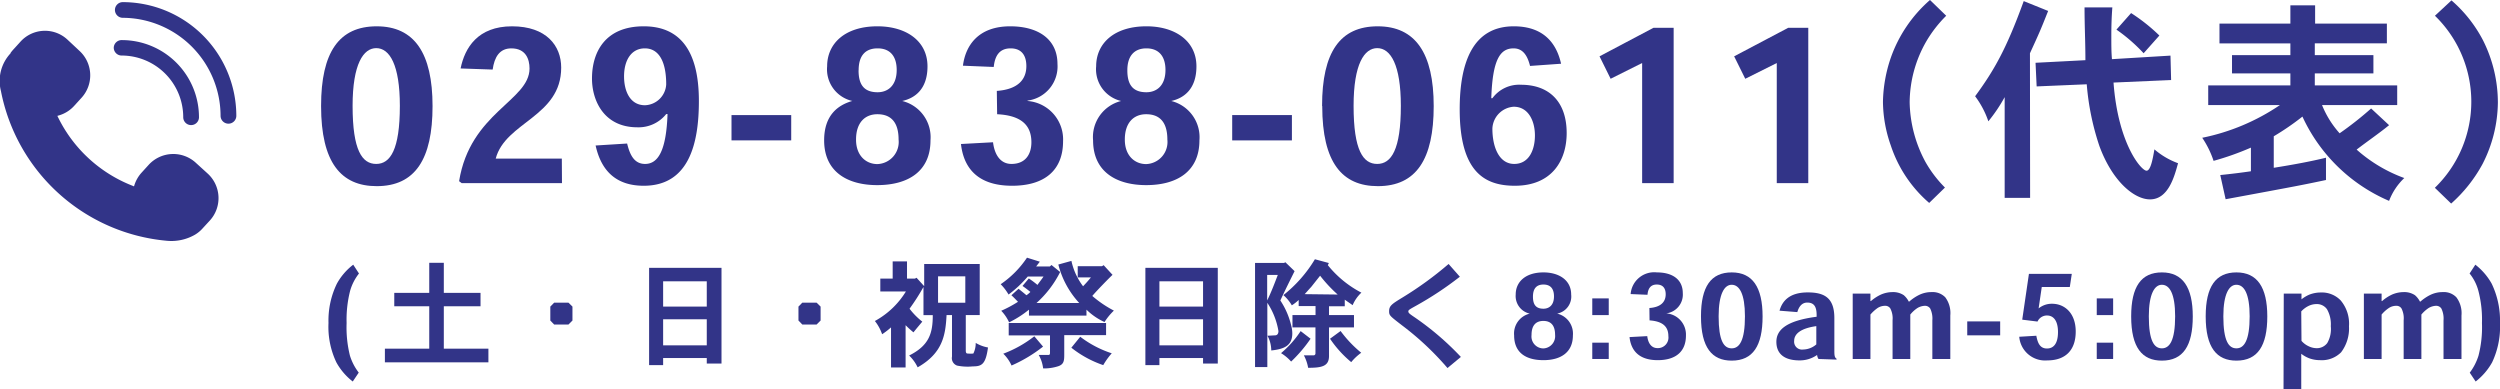 <svg xmlns="http://www.w3.org/2000/svg" viewBox="0 0 317.36 49.44"><defs><style>.cls-1{fill:#323488;}</style></defs><g id="レイヤー_2" data-name="レイヤー 2"><g id="レイヤー_1-2" data-name="レイヤー 1"><path class="cls-1" d="M40.76,13.44c0-6.81,2.28-10.1,7.06-10.1s7.09,3.4,7.09,10.13-2.2,10.16-7.09,10.16c-4.53,0-7.06-3-7.06-10.16Zm7-7.33c-1.62,0-3,2-3,7.33,0,5.68,1.22,7.37,3,7.37s3-1.8,3-7.37c0-5.21-1.3-7.33-3-7.33Z"/><path class="cls-1" d="M71.34,23.25H58.61L58.28,23c1.41-8.74,8.94-10.21,8.94-14.31,0-1.17-.47-2.55-2.31-2.55-1.5,0-2.15,1.11-2.37,2.69l-4.07-.14C59,6.08,60.64,3.34,65,3.34s6.24,2.47,6.24,5.24c0,6.25-7.09,6.9-8.31,11.55h8.39Z"/><path class="cls-1" d="M84.57,14.48a4.48,4.48,0,0,1-3.66,1.68c-4.24,0-5.76-3.39-5.76-6.19,0-3.37,1.68-6.63,6.57-6.63,4.29,0,7,2.69,7,9.48,0,5.32-1.22,10.76-7,10.76-3.42,0-5.38-1.8-6.11-5.11l4-.25c.35,1.44.9,2.59,2.28,2.59,1.69,0,2.69-1.77,2.85-6.33Zm0-3.78c0-3-1-4.56-2.71-4.56S79.22,7.63,79.22,9.7c0,1.84.74,3.66,2.66,3.66a2.8,2.8,0,0,0,2.69-2.63Z"/><path class="cls-1" d="M100.44,14.61v3.21H92.86V14.61Z"/><path class="cls-1" d="M108.21,12.82A4.12,4.12,0,0,1,105,8.42c0-2.91,2.28-5.08,6.38-5.08,3.67,0,6.36,1.87,6.36,5.08,0,2.93-1.63,4.05-3.21,4.4v0a4.74,4.74,0,0,1,3.59,5c0,3.88-2.77,5.68-6.77,5.68-3.77,0-6.73-1.69-6.73-5.68,0-3.21,1.76-4.48,3.56-5Zm.46,4.92c0,2,1.25,3.09,2.71,3.09a2.81,2.81,0,0,0,2.69-3.12c0-2.17-.95-3.21-2.69-3.21-1.57,0-2.71,1.06-2.71,3.21Zm.32-8.8c0,1.79.68,2.77,2.42,2.77,1.25,0,2.42-.79,2.42-2.83,0-1.74-.84-2.74-2.42-2.74S109,7.09,109,8.91Z"/><path class="cls-1" d="M126.54,11.54c2.64-.19,3.75-1.41,3.75-3.15,0-1.27-.54-2.25-2-2.25s-2,1-2.14,2.36l-3.91-.16c.32-2.53,1.92-5,6-5,3.59,0,6,1.66,6,4.78a4.37,4.37,0,0,1-3.8,4.65v.05a4.89,4.89,0,0,1,4.51,5.11c0,3.64-2.29,5.65-6.47,5.65-4.7,0-6.19-2.61-6.49-5.3l4.07-.22c.17,1.44.85,2.75,2.34,2.75,1.82,0,2.53-1.28,2.53-2.75,0-2.39-1.58-3.42-4.35-3.56Z"/><path class="cls-1" d="M142.32,12.82a4.13,4.13,0,0,1-3.17-4.4c0-2.91,2.28-5.08,6.38-5.08,3.66,0,6.35,1.87,6.35,5.08,0,2.93-1.63,4.05-3.2,4.4v0a4.74,4.74,0,0,1,3.58,5c0,3.88-2.77,5.68-6.76,5.68-3.77,0-6.74-1.69-6.74-5.68a4.72,4.72,0,0,1,3.56-5Zm.47,4.92c0,2,1.24,3.09,2.71,3.09a2.81,2.81,0,0,0,2.69-3.12c0-2.17-.95-3.21-2.69-3.21-1.57,0-2.71,1.06-2.71,3.21Zm.32-8.8c0,1.79.68,2.77,2.42,2.77,1.25,0,2.42-.79,2.42-2.83,0-1.74-.85-2.74-2.42-2.74s-2.42,1-2.42,2.77Z"/><path class="cls-1" d="M164,14.61v3.21h-7.58V14.61Z"/><path class="cls-1" d="M167.83,13.44c0-6.81,2.28-10.1,7.06-10.1S182,6.74,182,13.47s-2.2,10.16-7.09,10.16c-4.54,0-7.06-3-7.06-10.16Zm7-7.33c-1.63,0-3,2-3,7.33,0,5.68,1.22,7.37,3,7.37s3-1.8,3-7.37c0-5.21-1.3-7.33-3-7.33Z"/><path class="cls-1" d="M189.45,12.47a4.21,4.21,0,0,1,3.64-1.71c3.61,0,5.79,2.2,5.79,6.13,0,3.45-1.85,6.69-6.58,6.69-3.83,0-7-1.74-7-9.7,0-6,1.69-10.54,6.87-10.54,3.05,0,5.25,1.41,6,4.75l-3.94.28c-.3-1.2-.84-2.23-2.09-2.23-1.69,0-2.67,1.38-2.83,6.33Zm0,3.85c0,2.39.87,4.49,2.77,4.49s2.63-1.82,2.63-3.62-.81-3.64-2.69-3.64a2.9,2.9,0,0,0-2.71,2.75Z"/><path class="cls-1" d="M209.9,3.53h2.56V23.25h-4V8l-4,2-1.41-2.85Z"/><path class="cls-1" d="M227,3.53h2.55V23.25h-4V8l-4,2-1.41-2.85Z"/><path class="cls-1" d="M247.06,2a15.83,15.83,0,0,0-2.55,3.29A15.69,15.69,0,0,0,242.42,13a16.52,16.52,0,0,0,2,7.55,15.15,15.15,0,0,0,2.48,3.26l-2,1.95a16.37,16.37,0,0,1-4.87-7.28,17,17,0,0,1-1-5.56,18.16,18.16,0,0,1,1-5.6A17.35,17.35,0,0,1,245,0Z"/><path class="cls-1" d="M257.71,25.12h-3.23V12.33a20.11,20.11,0,0,1-2.07,3.07,11.29,11.29,0,0,0-1.68-3.18C253.09,9,254.67,6.3,256.9.14L260,1.39c-1,2.52-1.14,2.82-2.31,5.37ZM275.53,7.06l.08,3.1-7.31.32c.57,7.74,3.51,11.19,4.19,11.19.51,0,.78-1.41,1-2.71a9.64,9.64,0,0,0,3,1.76c-.46,1.66-1.22,4.59-3.56,4.59-2,0-4.78-2.28-6.43-6.79a32.69,32.69,0,0,1-1.6-7.82l-6.36.27-.14-3,6.33-.33c0-2.28-.11-4.45-.11-6.7h3.53c-.1,1.25-.13,2.47-.13,3.66s0,2,.08,2.91Zm-5-5.4a22.72,22.72,0,0,1,3.59,2.85l-2,2.25a21.23,21.23,0,0,0-3.45-3Z"/><path class="cls-1" d="M293.89.68V3H303v2.5h-9.15V7h7.44V9.32h-7.44v1.52h10.46v2.5h-9.54A12.15,12.15,0,0,0,297,16.92,42.73,42.73,0,0,0,301,13.77l2.28,2.12c-1.22,1-2.77,2.06-4.12,3.1a18.71,18.71,0,0,0,6.05,3.61,7.85,7.85,0,0,0-1.93,2.9,21.37,21.37,0,0,1-11-10.7,32.82,32.82,0,0,1-3.64,2.5v4c2.55-.41,4.62-.79,6.63-1.28v2.83c-2.93.62-3.48.73-12.74,2.44l-.68-3.07c1.28-.13,2.61-.29,3.89-.48v-3A35.69,35.69,0,0,1,281,20.42a11.89,11.89,0,0,0-1.44-2.93,27.14,27.14,0,0,0,9.86-4.15h-9.1v-2.5h10.43V9.32h-7.41V7h7.41V5.51h-9V3h9V.68Z"/><path class="cls-1" d="M311.2.05a17.19,17.19,0,0,1,4,5.06A17.63,17.63,0,0,1,317.09,13a17.43,17.43,0,0,1-1.93,7.79,18.43,18.43,0,0,1-4,5.05l-2.07-2A15.21,15.21,0,0,0,309.1,2Z"/><path class="cls-1" d="M44.78,48.43A7.86,7.86,0,0,1,42.7,46a10.5,10.5,0,0,1-1-5,10.69,10.69,0,0,1,1.07-5,7.76,7.76,0,0,1,2.07-2.4l.73,1.12a6.34,6.34,0,0,0-1.12,2.18A14.79,14.79,0,0,0,44,41a14.86,14.86,0,0,0,.42,4.14,6.84,6.84,0,0,0,1.12,2.16Z"/><path class="cls-1" d="M56.34,33.36v3.82H61v1.7H56.34v5.38H62V46H48.86V44.26h5.63V38.88H50.05v-1.7h4.44V33.36Z"/><path class="cls-1" d="M72.16,38.42l.51.5v1.77l-.51.51H70.35l-.49-.51V38.92l.49-.5Z"/><path class="cls-1" d="M91.59,34V46.15H89.72v-.7H84.18v.9H82.4V34Zm-7.41,1.71v3.21h5.54V35.71Zm0,4.82v3.31h5.54V40.53Z"/><path class="cls-1" d="M103.66,38.42l.51.5v1.77l-.51.51h-1.81l-.49-.51V38.92l.49-.5Z"/><path class="cls-1" d="M117.32,36.33V33.51h7.05V40H122.6V44.5c0,.38.15.38.27.38a3.93,3.93,0,0,0,.69,0,2.92,2.92,0,0,0,.3-1.35,4.55,4.55,0,0,0,1.56.58c-.29,2.16-.81,2.4-1.92,2.4a6.6,6.6,0,0,1-2-.1,1,1,0,0,1-.65-1.14V40h-.69c-.13,2.47-.45,4.81-3.67,6.63a5.14,5.14,0,0,0-1.08-1.5c2.56-1.28,3-2.85,3-5.13h-1.18V36.43a27.27,27.27,0,0,1-1.77,2.76,9,9,0,0,0,1.62,1.64c-.33.4-.76.9-1.12,1.36a12.42,12.42,0,0,1-1-.91v5.37h-1.85V41.56a9.51,9.51,0,0,1-1.13.87,5.65,5.65,0,0,0-.92-1.68A10.52,10.52,0,0,0,115,37h-3.25V35.37h1.57V33.18h1.82v2.19h1l.21-.11Zm1.76-1.25v3.35h3.46V35.08Z"/><path class="cls-1" d="M132,33.22l-.47.61h1.74l.21-.19,1.1.89a13.22,13.22,0,0,1-3,3.93H137a11.27,11.27,0,0,1-2.65-4.88l1.66-.46a8.23,8.23,0,0,0,1.48,3.22c.35-.37.68-.73,1-1.13h-1.68V33.79h3.09l.2-.13,1.13,1.23c-.35.32-2,2-2.57,2.68a14.22,14.22,0,0,0,2.74,1.86,7.89,7.89,0,0,0-1.19,1.45,7.94,7.94,0,0,1-2.29-1.57v.75h-7.3v-.75a12.88,12.88,0,0,1-2.52,1.61,5.3,5.3,0,0,0-1-1.47,15.13,15.13,0,0,0,2.13-1.14c-.25-.24-.5-.53-.84-.83l.91-.82c.38.31.71.57,1,.82a2.93,2.93,0,0,0,.5-.42c-.3-.25-.68-.54-1-.76l.8-.95a10.83,10.83,0,0,1,1.1.82c.15-.23.63-.83.77-1.07h-2a14.9,14.9,0,0,1-2.44,2.29,6.46,6.46,0,0,0-1-1.31,12.46,12.46,0,0,0,3.34-3.37ZM132.41,44a18.28,18.28,0,0,1-4,2.4,4.89,4.89,0,0,0-1.05-1.5,14.75,14.75,0,0,0,3.94-2.21Zm8-1.46h-5.31v2.51c0,.76-.06,1.2-.76,1.44a5.91,5.91,0,0,1-1.92.28,4.54,4.54,0,0,0-.56-1.71h1.23c.15,0,.2-.09.2-.25V42.58h-5.24V41h12.36Zm-3.28.21a13.49,13.49,0,0,0,4,2.1,9.09,9.09,0,0,0-1.08,1.5A13.53,13.53,0,0,1,136,44.14Z"/><path class="cls-1" d="M154.59,34V46.15h-1.87v-.7h-5.54v.9H145.4V34Zm-7.41,1.71v3.21h5.54V35.71Zm0,4.82v3.31h5.54V40.53Z"/><path class="cls-1" d="M161.86,42.57c.43,0,.43-.47.43-.54a9.18,9.18,0,0,0-1.41-3.59V46.6h-1.56V33.38H163l.17-.09,1.17,1.13c-.44.89-1,2-1.81,3.72a9.87,9.87,0,0,1,1.38,3.18,4,4,0,0,1,.14,1c0,1.59-1.08,2-2.67,2.17a4,4,0,0,0-.48-1.87Zm-1-4.43c.5-1,1-2.32,1.35-3.24h-1.35ZM166.37,43a18.11,18.11,0,0,1-2.47,2.9,5.47,5.47,0,0,0-1.28-1.07,12.93,12.93,0,0,0,2.49-2.8Zm2.32-9.61-.13.27a13.4,13.4,0,0,0,4.26,3.49,4.62,4.62,0,0,0-1.11,1.59c-.33-.24-.67-.46-1-.7v.84h-2V40h3.17v1.56h-3.17v3.63c0,1.32-.94,1.5-2.65,1.5a5.29,5.29,0,0,0-.54-1.58h1.2a.24.24,0,0,0,.27-.25v-3.3h-2.92V40H167V38.85h-2.14v-.77a5.74,5.74,0,0,1-.87.68,5.38,5.38,0,0,0-1.07-1.3,16.91,16.91,0,0,0,4-4.55Zm1.12,4A18,18,0,0,1,167.58,35l-1.15,1.45c-.21.21-.42.47-.81.89Zm.37,4.63a15.17,15.17,0,0,0,2.62,2.76,6.73,6.73,0,0,0-1.27,1.19A14.06,14.06,0,0,1,168.84,43Z"/><path class="cls-1" d="M185.32,35.13a42.59,42.59,0,0,1-5.54,3.67c-.9.5-1,.56-1,.74s.18.31.55.57a35.94,35.94,0,0,1,6.12,5.2l-1.7,1.41a36.52,36.52,0,0,0-5.8-5.44c-1.51-1.17-1.61-1.23-1.61-1.77,0-.71.37-.93,1.74-1.77a44,44,0,0,0,5.81-4.23Z"/><path class="cls-1" d="M194.17,39.81a2.29,2.29,0,0,1-1.76-2.43c0-1.61,1.26-2.8,3.52-2.8,2,0,3.52,1,3.52,2.8a2.21,2.21,0,0,1-1.78,2.43v0a2.61,2.61,0,0,1,2,2.77c0,2.15-1.54,3.14-3.74,3.14s-3.72-.93-3.72-3.14a2.59,2.59,0,0,1,2-2.77Zm.25,2.71a1.52,1.52,0,0,0,1.5,1.71,1.56,1.56,0,0,0,1.49-1.72c0-1.2-.53-1.77-1.49-1.77s-1.5.58-1.5,1.77Zm.18-4.85c0,1,.38,1.52,1.33,1.52.7,0,1.34-.43,1.34-1.56,0-1-.46-1.51-1.34-1.51s-1.33.52-1.33,1.53Z"/><path class="cls-1" d="M204.22,37.88V40h-2.09V37.88Zm0,5.62v2.07h-2.09V43.5Z"/><path class="cls-1" d="M209.38,39.1c1.45-.1,2.07-.78,2.07-1.74,0-.7-.3-1.24-1.13-1.24s-1.12.57-1.18,1.3L207,37.33a3,3,0,0,1,3.33-2.75c2,0,3.29.91,3.29,2.63a2.4,2.4,0,0,1-2.1,2.57v0a2.7,2.7,0,0,1,2.5,2.82c0,2-1.26,3.12-3.58,3.12-2.59,0-3.42-1.44-3.58-2.93l2.25-.12c.09.8.47,1.52,1.29,1.52a1.34,1.34,0,0,0,1.39-1.52c0-1.32-.86-1.89-2.39-2Z"/><path class="cls-1" d="M215.93,40.15c0-3.76,1.26-5.57,3.9-5.57s3.92,1.87,3.92,5.59-1.22,5.61-3.92,5.61c-2.5,0-3.9-1.65-3.9-5.61Zm3.89-4c-.9,0-1.65,1.13-1.65,4,0,3.14.67,4.07,1.66,4.07s1.68-1,1.68-4.07c0-2.88-.72-4-1.68-4Z"/><path class="cls-1" d="M230.85,45.57a1.08,1.08,0,0,1-.18-.51h0a3.83,3.83,0,0,1-2.23.69c-2,0-2.94-.89-2.94-2.36s1.18-2.67,5.11-3.18V40c0-1-.28-1.59-1.19-1.59-.73,0-1.09.61-1.26,1.21l-2.26-.18c.33-1.17,1.2-2.32,3.58-2.32,2.1,0,3.38.67,3.38,3.25v4c0,.66,0,1,.28,1.17v.11Zm-.28-4.17c-2,.28-2.81,1-2.81,1.86a1,1,0,0,0,1.13,1.11,2.63,2.63,0,0,0,1.68-.65Z"/><path class="cls-1" d="M245.3,45.57V40.68a2.93,2.93,0,0,0-.27-1.51.79.79,0,0,0-.7-.35,2,2,0,0,0-.92.28,4,4,0,0,0-.91.83v5.64h-2.25V40.65a2.71,2.71,0,0,0-.29-1.5.76.76,0,0,0-.68-.33,1.76,1.76,0,0,0-.93.28,4.86,4.86,0,0,0-.91.83v5.64h-2.25v-8.3h2.25l0,.95h.06a5.54,5.54,0,0,1,1.28-.83,3.74,3.74,0,0,1,1.46-.31,2.45,2.45,0,0,1,1.43.39,2.68,2.68,0,0,1,.64.82h.05a5.53,5.53,0,0,1,1.32-.88,3.55,3.55,0,0,1,1.53-.33,2.22,2.22,0,0,1,1.73.66,3.34,3.34,0,0,1,.64,2.31v5.52Z"/><path class="cls-1" d="M253.91,40.8v1.77h-4.18V40.8Z"/><path class="cls-1" d="M257.56,34.77H263l-.25,1.66h-3.56l-.4,2.72h0a2.65,2.65,0,0,1,1.71-.59c1.57,0,3,1.16,3,3.53s-1.31,3.66-3.6,3.66a3.29,3.29,0,0,1-3.57-3l2.17-.13c.18,1,.51,1.62,1.35,1.62s1.4-.62,1.4-2.09-.6-2.1-1.39-2.1a1.31,1.31,0,0,0-1.21.77l-1.94-.24Z"/><path class="cls-1" d="M268.25,37.88V40h-2.08V37.88Zm0,5.62v2.07h-2.08V43.5Z"/><path class="cls-1" d="M270.54,40.15c0-3.76,1.27-5.57,3.9-5.57s3.92,1.87,3.92,5.59-1.22,5.61-3.92,5.61c-2.5,0-3.9-1.65-3.9-5.61Zm3.89-4c-.9,0-1.65,1.13-1.65,4,0,3.14.68,4.07,1.66,4.07s1.68-1,1.68-4.07c0-2.88-.71-4-1.68-4Z"/><path class="cls-1" d="M280,40.15c0-3.76,1.27-5.57,3.9-5.57s3.92,1.87,3.92,5.59-1.22,5.61-3.92,5.61c-2.5,0-3.9-1.65-3.9-5.61Zm3.89-4c-.9,0-1.65,1.13-1.65,4,0,3.14.68,4.07,1.66,4.07s1.68-1,1.68-4.07c0-2.88-.71-4-1.68-4Z"/><path class="cls-1" d="M289.91,37.27h2.25V38h0a4.29,4.29,0,0,1,1-.6,4,4,0,0,1,1.44-.27,3.31,3.31,0,0,1,2.53,1,4.58,4.58,0,0,1,1.06,3.29,5,5,0,0,1-1,3.3,3.45,3.45,0,0,1-2.67,1,4,4,0,0,1-1.3-.21,3.94,3.94,0,0,1-1.09-.6h0v4.5h-2.25Zm2.25,6a2.69,2.69,0,0,0,.92.69,2.37,2.37,0,0,0,1,.24,1.65,1.65,0,0,0,1.35-.65,3.54,3.54,0,0,0,.45-2.14,3.8,3.8,0,0,0-.48-2.15,1.56,1.56,0,0,0-1.33-.66,2.36,2.36,0,0,0-1,.23,3.15,3.15,0,0,0-.94.7Z"/><path class="cls-1" d="M310.19,45.57V40.68a2.93,2.93,0,0,0-.27-1.51.79.79,0,0,0-.71-.35,2,2,0,0,0-.91.28,4.25,4.25,0,0,0-.92.83v5.64h-2.25V40.65a2.72,2.72,0,0,0-.28-1.5.76.76,0,0,0-.68-.33,1.7,1.7,0,0,0-.92.28,4.34,4.34,0,0,0-.92.83v5.64h-2.25v-8.3h2.25l0,.95h.06a5.3,5.3,0,0,1,1.27-.83,3.79,3.79,0,0,1,1.47-.31,2.45,2.45,0,0,1,1.43.39,2.68,2.68,0,0,1,.64.82h.05a5.73,5.73,0,0,1,1.32-.88,3.55,3.55,0,0,1,1.53-.33,2.19,2.19,0,0,1,1.72.66,3.34,3.34,0,0,1,.65,2.31v5.52Z"/><path class="cls-1" d="M313.52,47.31a7,7,0,0,0,1.11-2.16,14.46,14.46,0,0,0,.44-4.14,14.3,14.3,0,0,0-.46-4.11,5.84,5.84,0,0,0-1.11-2.18l.73-1.12A8,8,0,0,1,316.3,36a10.82,10.82,0,0,1,1.06,5,10.63,10.63,0,0,1-1,5,8,8,0,0,1-2.09,2.43Z"/><path class="cls-1" d="M9.46,13.39l.91-1a4.22,4.22,0,0,0-.29-5.94L8.53,5a4.19,4.19,0,0,0-5.94.3l-.91,1a4.78,4.78,0,0,0-.34.42l0,.05A5.13,5.13,0,0,0,.12,11.56a23.6,23.6,0,0,0,21,19,6,6,0,0,0,3.62-.76,4.08,4.08,0,0,0,1-.83l.92-1a4.22,4.22,0,0,0-.3-5.94l-1.54-1.4a4.23,4.23,0,0,0-5.95.3l-.91,1a4.35,4.35,0,0,0-.87,1.48l-.08.25-.24-.1a17.67,17.67,0,0,1-9.36-8.59l-.13-.26.27-.08A4.2,4.2,0,0,0,9.46,13.39Z"/><path class="cls-1" d="M14.59,1.26a1,1,0,0,0,1,1A12.48,12.48,0,0,1,28,14.7a1,1,0,0,0,2,0A14.45,14.45,0,0,0,15.57.27,1,1,0,0,0,14.59,1.26Z"/><path class="cls-1" d="M14.44,6.05a1,1,0,0,0,1,1,7.83,7.83,0,0,1,7.82,7.83,1,1,0,0,0,2,0,9.8,9.8,0,0,0-9.78-9.79A1,1,0,0,0,14.44,6.05Z"/></g></g></svg>